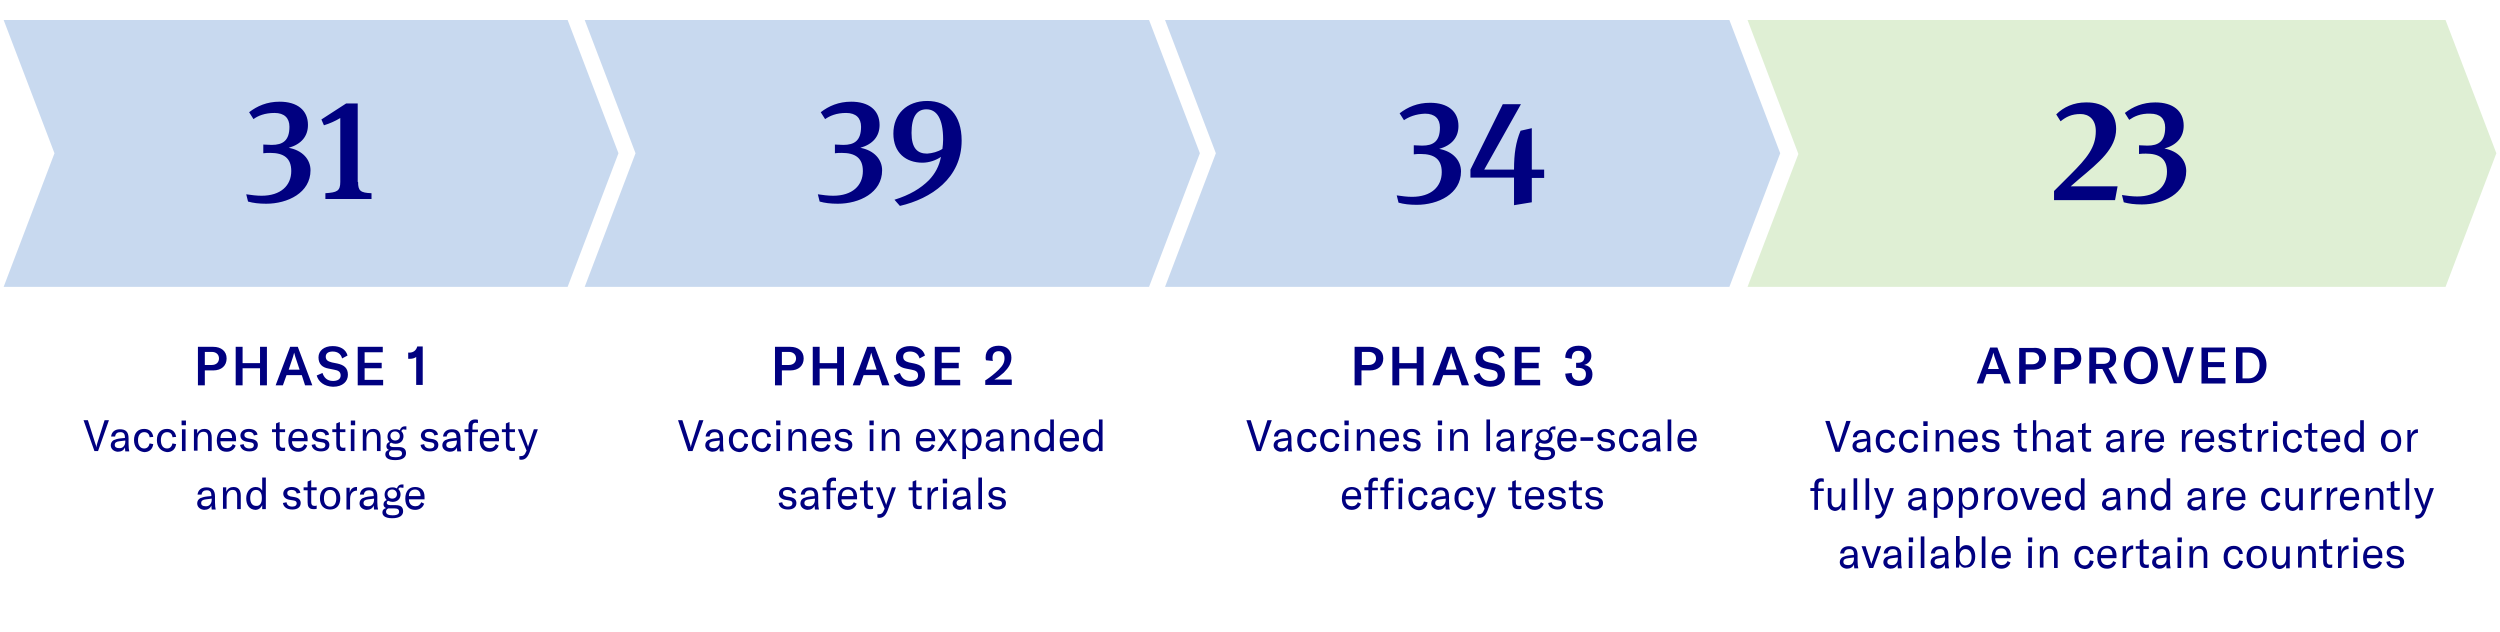 <svg xmlns="http://www.w3.org/2000/svg" viewBox="0 0 688.4 173.9"><style>.st0{fill:#c8d9ef}.st2{fill:navy}</style><g id="Content"><path class="st0" d="M156.3 79H1l14-36.8L1 5.5h155.3l14 36.7z"/><path class="st0" d="M316.4 79H161l14-36.8-14-36.7h155.4l14 36.7z"/><path class="st0" d="M476.2 79H320.8l14-36.8-14-36.7h155.4l14 36.7z"/><path fill="#dfefd4" d="M673.4 79H481.2l14-36.6-14-36.9h192.2l14 36.7z"/><path class="st2" d="m69.8 32.8-1.2-1.9c2.2-1.7 4.9-2.9 8.4-2.9 4.8 0 7.8 2.3 7.8 6.4 0 3.1-1.8 5.3-5.3 6.3 3.8.7 6 3.2 6 6.2 0 6.2-6.3 9.2-12.2 9.2-2 0-3.6-.2-5-.6l-.5-2c1.4.2 2.8.4 4.2.4 5.3 0 8.2-2.8 8.2-6.8 0-3.6-2.1-5-5.8-5-.6 0-1.2 0-1.9.1v-2.4c.8 0 1.4.1 2.3.1 3.1 0 4.9-1.2 4.9-5 0-2.4-1.4-3.8-4.1-3.8-2.7 0-4.6.8-5.8 1.7zM98.6 50.1c0 2.4.6 3 3.7 3.1v1.6H89.6v-1.6c3.2-.2 4.1-.6 4.1-3.1V32.5c-1.5.9-2.9 1.5-4.5 2l-.7-1.6 6.8-4.4h3.2v21.6zM582.7 35.5c0 5.4-4.7 9.2-10.2 13.8l-2.3 2h12.9l-.7 3.8h-16.8v-2.5l4.5-4.5c4.6-4.6 7-7.5 7-12 0-3.2-1.9-4.7-4.2-4.7-2.5 0-4 .8-5.5 2l-1.2-1.9c2-2 4.8-3.3 8.2-3.3 5.2-.1 8.3 2.8 8.3 7.3zM586.3 33l-1.2-1.9c2.2-1.7 4.9-2.9 8.4-2.9 4.8 0 7.8 2.3 7.8 6.4 0 3.1-1.8 5.3-5.3 6.3 3.8.7 6 3.2 6 6.2 0 6.2-6.3 9.2-12.2 9.2-2 0-3.6-.2-5-.6l-.5-2c1.4.2 2.8.4 4.2.4 5.3 0 8.2-2.8 8.2-6.8 0-3.6-2.1-5-5.8-5-.6 0-1.2 0-1.9.1V40c.8 0 1.4.1 2.3.1 3.1 0 4.9-1.2 4.9-5 0-2.4-1.4-3.8-4.1-3.8-2.7-.1-4.5.8-5.8 1.7zM227.2 32.8l-1.2-1.9c2.2-1.7 4.9-2.9 8.4-2.9 4.8 0 7.8 2.3 7.8 6.4 0 3.1-1.8 5.3-5.3 6.3 3.8.7 6 3.2 6 6.2 0 6.2-6.3 9.2-12.2 9.2-2 0-3.6-.2-5-.6l-.5-2c1.4.2 2.8.4 4.2.4 5.3 0 8.2-2.8 8.2-6.8 0-3.6-2.1-5-5.8-5-.6 0-1.2 0-1.9.1v-2.4c.8 0 1.4.1 2.3.1 3.1 0 4.9-1.2 4.9-5 0-2.4-1.4-3.8-4.1-3.8-2.7 0-4.5.8-5.8 1.7zM255.8 49.6c1.7-1.8 2.8-3.8 3.3-6.4-1.3.9-3.2 1.6-5.1 1.6-4.5 0-8-2.7-8-8 0-5.4 3.7-9 9.3-9 5.7 0 9.5 3.8 9.5 10.9 0 10.4-8.4 16-17 18l-1.5-1.7c4.2-1.3 7.2-3.1 9.5-5.4zm3.7-8.6c.1-.8.2-1.6.2-2.6 0-5.8-1.8-8.3-4.6-8.3-2.6 0-4.1 2-4.1 6.5 0 4.2 1.6 5.7 4.3 5.7 1.4-.1 3-.5 4.2-1.3zM386.6 33.1l-1.2-1.9c2.2-1.7 4.9-2.9 8.4-2.9 4.8 0 7.8 2.3 7.8 6.4 0 3.1-1.8 5.3-5.3 6.3 3.8.7 6 3.2 6 6.2 0 6.2-6.3 9.2-12.2 9.2-2 0-3.6-.2-5-.6l-.5-2c1.4.2 2.8.4 4.2.4 5.3 0 8.2-2.8 8.2-6.8 0-3.6-2.1-5-5.8-5-.6 0-1.2 0-1.9.1V40c.8 0 1.4.1 2.3.1 3.1 0 4.9-1.2 4.9-5 0-2.4-1.4-3.8-4.1-3.8-2.6.1-4.5.9-5.8 1.8zM416.9 48.9h-12v-2.2l8.9-18h5l-10.1 18h8.2c0-4.4.5-7.6 1.8-10.7l3.1-.7v11.4h3.4V49h-3.4v6.7l-4.9.8v-7.6zM23 115.7h1.2l2 6.3c.2.5.3.8.3 1.2.1-.3.1-.6.3-1.2l2-6.3H30l-3 8.5h-1l-3-8.5zM30.5 122.6c0-.6.3-1.1.8-1.4.5-.2 1-.4 2-.5l1.1-.1v-.1c0-1.1-.4-1.5-1.3-1.5-.8 0-1.3.4-1.4 1.2h-1.1c.1-1.2 1-2 2.4-2 1.6 0 2.4.7 2.4 2.5v1.6c0 .9.1 1.6.2 2h-1.1c0-.3-.1-.7-.1-1.1-.3.8-1 1.2-2 1.2-1.1-.1-1.9-.8-1.9-1.8zm4-1v-.3l-1.6.2c-.9.1-1.3.4-1.3 1s.4.9 1.2.9c1 .1 1.7-.7 1.7-1.8zM36.9 121.2c0-2 1.1-3.1 2.8-3.1 1.4 0 2.3.8 2.5 2.2l-1 .1c-.1-.9-.6-1.4-1.5-1.4-1 0-1.7.8-1.7 2.2 0 1.4.6 2.3 1.7 2.3.8 0 1.3-.5 1.5-1.4l1 .2c-.2 1.4-1.1 2.2-2.5 2.2-1.7-.2-2.8-1.4-2.8-3.3zM43.2 121.2c0-2 1.1-3.1 2.8-3.1 1.4 0 2.3.8 2.5 2.2l-1 .1c-.1-.9-.6-1.4-1.5-1.4-1 0-1.7.8-1.7 2.2 0 1.4.6 2.3 1.7 2.3.8 0 1.3-.5 1.5-1.4l1 .2c-.2 1.4-1.1 2.2-2.5 2.2-1.7-.2-2.8-1.4-2.8-3.3zM50 115.8h1.2v1.3H50v-1.3zm.1 2.4h1v6h-1v-6zM53.3 118.2h1v1.2c.4-.9 1.1-1.3 2-1.3 1.3 0 2 .8 2 2.4v3.7h-1v-3.7c0-1.1-.4-1.6-1.3-1.6-1 0-1.6.8-1.6 2.1v3.1h-1v-5.9zM65 121.5h-4.3c0 1.2.7 1.9 1.8 1.9.8 0 1.3-.4 1.6-1.1l.8.4c-.4 1.1-1.3 1.7-2.5 1.7-1.7 0-2.7-1.1-2.7-3.1s1-3.2 2.7-3.2c1.6 0 2.6.9 2.6 2.7v.7zm-1.1-1c0-1.1-.6-1.7-1.5-1.7-1.1 0-1.7.7-1.7 1.8h3.2v-.1zM66.1 122.5l1-.2c.1.8.7 1.2 1.6 1.2.8 0 1.2-.4 1.2-.9s-.3-.7-.9-.8l-1.2-.2c-1-.2-1.6-.8-1.6-1.7 0-1 .9-1.8 2.3-1.8 1.3 0 2.3.6 2.4 1.6l-1 .2c-.1-.6-.6-1-1.4-1-.8 0-1.2.3-1.2.9 0 .5.3.7.9.9l1.2.2c1.1.2 1.6.8 1.6 1.6 0 1.1-.8 1.8-2.3 1.8-1.4 0-2.4-.6-2.6-1.8zM74.9 118.2H76v-1.6l1-.4v2h1.5v.8H77v3.3c0 .7.3 1 .9 1 .3 0 .4 0 .6-.1v.9c-.3.1-.5.1-.9.1-1.3 0-1.6-.8-1.6-1.9V119h-1.1v-.8zM84.7 121.5h-4.3c0 1.2.7 1.9 1.8 1.9.8 0 1.3-.4 1.6-1.1l.8.4c-.4 1.1-1.3 1.7-2.5 1.7-1.7 0-2.7-1.1-2.7-3.1s1-3.2 2.7-3.2c1.6 0 2.6.9 2.6 2.7v.7zm-1-1c0-1.1-.6-1.7-1.5-1.7-1.1 0-1.7.7-1.7 1.8h3.2v-.1zM85.8 122.5l1-.2c.1.8.7 1.2 1.6 1.2.8 0 1.2-.4 1.2-.9s-.3-.7-.9-.8l-1.2-.2c-1-.2-1.6-.8-1.6-1.7 0-1 .9-1.8 2.3-1.8 1.3 0 2.3.6 2.4 1.6l-1 .2c-.1-.6-.6-1-1.4-1-.8 0-1.2.3-1.2.9 0 .5.3.7.9.9l1.2.2c1.1.2 1.6.8 1.6 1.6 0 1.1-.8 1.8-2.3 1.8-1.4 0-2.4-.6-2.6-1.8zM91.5 118.2h1.1v-1.6l1-.4v2h1.5v.8h-1.5v3.3c0 .7.3 1 .9 1 .3 0 .4 0 .6-.1v.9c-.3.1-.5.1-.9.1-1.3 0-1.6-.8-1.6-1.9V119h-1.1v-.8zM96.6 115.8h1.2v1.3h-1.2v-1.3zm0 2.4h1v6h-1v-6zM99.8 118.2h1v1.2c.4-.9 1.1-1.3 2-1.3 1.3 0 2 .8 2 2.4v3.7h-1v-3.7c0-1.1-.4-1.6-1.3-1.6-1 0-1.6.8-1.6 2.1v3.1h-1v-5.9zM110.5 118.7c.4.4.6.9.6 1.4 0 1.2-.8 2.1-2.2 2.1-.4 0-.8-.1-1.2-.3-.3.1-.4.3-.4.6s.3.6 1 .6h1.5c1.4 0 2 .6 2 1.7s-.9 1.9-3 1.9-2.7-.8-2.7-1.6c0-.6.3-1 1-1.2-.5-.2-.7-.6-.7-1 0-.6.3-1 .9-1.2-.4-.4-.6-.9-.6-1.5 0-1.2.8-2 2.2-2 .5 0 .8.1 1.2.3.2-.6.6-1.1 1.4-1.1h.4v.9h-.4c-.5-.2-.8 0-1 .4zm-2.3 5.3h-.5c-.4.2-.6.5-.6.9 0 .7.7 1 1.8 1 1.5 0 1.8-.5 1.8-1 0-.6-.4-.9-1.2-.9h-1.3zm1.9-3.9c0-.7-.5-1.3-1.3-1.3s-1.3.5-1.3 1.2.5 1.3 1.3 1.3 1.3-.5 1.3-1.2zM115.8 122.5l1-.2c.1.8.7 1.2 1.6 1.2.8 0 1.2-.4 1.2-.9s-.3-.7-.9-.8l-1.2-.2c-1-.2-1.6-.8-1.6-1.7 0-1 .9-1.8 2.3-1.8 1.3 0 2.3.6 2.4 1.6l-1 .2c-.1-.6-.6-1-1.4-1-.8 0-1.2.3-1.2.9 0 .5.3.7.9.9l1.2.2c1.1.2 1.6.8 1.6 1.6 0 1.1-.8 1.8-2.3 1.8-1.5 0-2.4-.6-2.6-1.8zM121.8 122.6c0-.6.3-1.1.8-1.4.5-.2 1-.4 2-.5l1.1-.1v-.1c0-1.1-.4-1.5-1.3-1.5-.8 0-1.3.4-1.4 1.2h-1c.1-1.2 1-2 2.4-2 1.6 0 2.4.7 2.4 2.5v1.6c0 .9.1 1.6.2 2h-1.1c0-.3-.1-.7-.1-1.1-.3.8-1 1.2-2 1.2-1.2-.1-2-.8-2-1.8zm4-1v-.3l-1.6.2c-.9.1-1.3.4-1.3 1s.4.9 1.2.9c1 .1 1.7-.7 1.7-1.8zM131.5 119H130v5.2h-1V119h-1.1v-.8h1.1v-.9c0-1.1.7-1.8 1.8-1.8.3 0 .5 0 .8.1v.9c-.2 0-.4-.1-.6-.1-.6 0-.9.3-.9 1.1v.8h1.5v.7zM137.4 121.5h-4.3c0 1.2.7 1.9 1.8 1.9.8 0 1.3-.4 1.6-1.1l.8.4c-.4 1.1-1.3 1.7-2.5 1.7-1.7 0-2.7-1.1-2.7-3.1s1-3.2 2.7-3.2c1.6 0 2.6.9 2.6 2.7v.7zm-1-1c0-1.1-.6-1.7-1.5-1.7-1.1 0-1.7.7-1.7 1.8h3.2v-.1zM138.2 118.2h1.1v-1.6l1-.4v2h1.5v.8h-1.5v3.3c0 .7.3 1 .9 1 .3 0 .4 0 .6-.1v.9c-.3.1-.5.1-.9.1-1.3 0-1.6-.8-1.6-1.9V119h-1.1v-.8zM143 126.5v-.9h.4c.7 0 1.1-.3 1.4-1.1l.2-.4-2.4-5.9h1.1l1.5 4.2c.1.3.2.5.2.7 0-.2.1-.4.2-.7l1.4-4.2h1.1l-2.3 6.4c-.6 1.5-1.3 2-2.3 2-.1 0-.3 0-.5-.1zM54.3 138.6c0-.6.3-1.1.8-1.4.5-.2 1-.4 2-.5l1.1-.1v-.1c0-1.1-.4-1.5-1.3-1.5-.8 0-1.3.4-1.4 1.2h-1.1c.1-1.2 1-2 2.4-2 1.6 0 2.4.7 2.4 2.5v1.6c0 .9.1 1.6.2 2h-1.1c0-.3-.1-.7-.1-1.1-.3.8-1 1.2-2 1.2-1.1-.1-1.9-.8-1.9-1.8zm4-1v-.3l-1.6.2c-.9.1-1.3.4-1.3 1s.4.9 1.2.9c1 .1 1.7-.7 1.7-1.8zM61.3 134.2h1v1.2c.4-.9 1.1-1.3 2-1.3 1.3 0 2 .8 2 2.4v3.7h-1v-3.7c0-1.1-.4-1.6-1.3-1.6-1 0-1.6.8-1.6 2.1v3.1h-1v-5.9zM67.8 137.2c0-1.8 1.1-3.1 2.6-3.1.8 0 1.4.3 1.8 1v-3.6h1v8.7h-1v-1.1c-.4.8-1 1.3-1.9 1.3-1.6-.1-2.5-1.3-2.5-3.2zm4.3.1v-.3c0-1.3-.6-2.1-1.6-2.1s-1.6.8-1.6 2.2c0 1.4.6 2.2 1.6 2.2 1 .1 1.6-.7 1.6-2zM77.9 138.5l1-.2c.1.8.7 1.2 1.6 1.2.8 0 1.2-.4 1.2-.9s-.3-.7-.9-.8l-1.2-.2c-1-.2-1.6-.8-1.6-1.7 0-1 .9-1.8 2.3-1.8 1.3 0 2.3.6 2.4 1.6l-1 .2c-.1-.6-.6-1-1.4-1-.8 0-1.2.3-1.2.9 0 .5.3.7.9.9l1.2.2c1.1.2 1.6.8 1.6 1.6 0 1.1-.8 1.8-2.3 1.8-1.4 0-2.4-.6-2.6-1.8zM83.6 134.2h1.1v-1.6l1-.4v2h1.5v.8h-1.5v3.3c0 .7.3 1 .9 1 .3 0 .4 0 .6-.1v.9c-.3.1-.5.1-.9.1-1.3 0-1.6-.8-1.6-1.9V135h-1.1v-.8zM88.1 137.2c0-2 1.1-3.1 2.8-3.1 1.7 0 2.8 1.2 2.8 3.1 0 2-1.1 3.1-2.8 3.1-1.7 0-2.8-1.1-2.8-3.1zm4.5 0c0-1.5-.6-2.3-1.7-2.3s-1.7.8-1.7 2.3c0 1.5.6 2.3 1.7 2.3s1.7-.8 1.7-2.3zM98.1 134.1h.2v1c-.6 0-1 .2-1.3.5-.6.6-.6 1.4-.6 2.1v2.6h-1v-6h.9v1.4c.2-1 .9-1.6 1.8-1.6zM99 138.6c0-.6.3-1.1.8-1.4.5-.2 1-.4 2-.5l1.1-.1v-.1c0-1.1-.4-1.5-1.3-1.5-.8 0-1.3.4-1.4 1.2h-1.1c.1-1.2 1-2 2.4-2 1.6 0 2.4.7 2.4 2.5v1.6c0 .9.1 1.6.2 2H103c0-.3-.1-.7-.1-1.1-.3.8-1 1.2-2 1.2-1.1-.1-1.9-.8-1.9-1.8zm4-1v-.3l-1.6.2c-.9.1-1.3.4-1.3 1s.4.9 1.2.9c1 .1 1.7-.7 1.7-1.8zM109.7 134.7c.4.4.6.9.6 1.4 0 1.2-.8 2.1-2.2 2.1-.4 0-.8-.1-1.2-.3-.3.1-.4.3-.4.6s.3.6 1 .6h1.5c1.4 0 2 .6 2 1.7s-.9 1.9-3 1.9-2.7-.8-2.7-1.6c0-.6.3-1 1-1.2-.5-.2-.7-.6-.7-1 0-.6.3-1 .9-1.2-.4-.4-.6-.9-.6-1.5 0-1.2.8-2 2.2-2 .5 0 .8.1 1.2.3.2-.6.6-1.1 1.4-1.1h.4v.9h-.4c-.6-.2-.9 0-1 .4zm-2.3 5.3h-.5c-.4.2-.6.5-.6.9 0 .7.7 1 1.8 1 1.5 0 1.8-.5 1.8-1 0-.6-.4-.9-1.2-.9h-1.3zm1.9-3.9c0-.7-.5-1.3-1.3-1.3s-1.3.5-1.3 1.2.5 1.3 1.3 1.3 1.3-.5 1.3-1.2zM116.9 137.5h-4.3c0 1.2.7 1.9 1.8 1.9.8 0 1.3-.4 1.6-1.1l.8.4c-.4 1.1-1.3 1.7-2.5 1.7-1.7 0-2.7-1.1-2.7-3.1s1-3.2 2.7-3.2c1.6 0 2.6.9 2.6 2.7v.7zm-1.1-1c0-1.1-.6-1.7-1.5-1.7-1.1 0-1.7.7-1.7 1.8h3.2v-.1z"/><g><path class="st2" d="M186.7 115.7h1.2l2 6.3c.2.5.3.8.3 1.2.1-.3.1-.6.3-1.2l2-6.3h1.2l-3 8.5h-1.2l-2.8-8.5zM194.2 122.6c0-.6.3-1.1.8-1.4.5-.2 1-.4 2-.5l1.1-.1v-.1c0-1.1-.4-1.5-1.3-1.5-.8 0-1.3.4-1.4 1.2h-1.1c.1-1.2 1-2 2.4-2 1.6 0 2.4.7 2.4 2.5v1.6c0 .9.1 1.6.2 2h-1.1c0-.3-.1-.7-.1-1.1-.3.8-1 1.2-2 1.2-1-.1-1.9-.8-1.9-1.8zm4-1v-.3l-1.6.2c-.9.1-1.3.4-1.3 1s.4.9 1.2.9c1 .1 1.7-.7 1.7-1.8zM200.7 121.2c0-2 1.1-3.1 2.8-3.1 1.4 0 2.3.8 2.5 2.2l-1 .1c-.1-.9-.6-1.4-1.5-1.4-1 0-1.7.8-1.7 2.2 0 1.4.6 2.3 1.7 2.3.8 0 1.3-.5 1.5-1.4l1 .2c-.2 1.4-1.1 2.2-2.5 2.2-1.8-.2-2.8-1.4-2.8-3.3zM207 121.2c0-2 1.1-3.1 2.8-3.1 1.4 0 2.3.8 2.5 2.2l-1 .1c-.1-.9-.6-1.4-1.5-1.4-1 0-1.7.8-1.7 2.2 0 1.4.6 2.3 1.7 2.3.8 0 1.3-.5 1.5-1.4l1 .2c-.2 1.4-1.1 2.2-2.5 2.2-1.8-.2-2.8-1.4-2.8-3.3zM213.7 115.8h1.2v1.3h-1.2v-1.3zm.1 2.4h1v6h-1v-6zM217 118.2h1v1.2c.4-.9 1.1-1.3 2-1.3 1.3 0 2 .8 2 2.4v3.7h-1v-3.7c0-1.1-.4-1.6-1.3-1.6-1 0-1.6.8-1.6 2.1v3.1h-1v-5.9zM228.7 121.5h-4.3c0 1.2.7 1.9 1.8 1.9.8 0 1.3-.4 1.6-1.1l.8.4c-.4 1.1-1.3 1.7-2.5 1.7-1.7 0-2.7-1.1-2.7-3.1s1-3.2 2.7-3.2c1.6 0 2.6.9 2.6 2.7v.7zm-1-1c0-1.1-.6-1.7-1.5-1.7-1.1 0-1.7.7-1.7 1.8h3.2v-.1zM229.8 122.5l1-.2c.1.8.7 1.2 1.6 1.2.8 0 1.2-.4 1.2-.9s-.3-.7-.9-.8l-1.2-.2c-1-.2-1.6-.8-1.6-1.7 0-1 .9-1.8 2.3-1.8 1.3 0 2.3.6 2.4 1.6l-1 .2c-.1-.6-.6-1-1.4-1-.8 0-1.2.3-1.2.9 0 .5.3.7.9.9l1.2.2c1.1.2 1.6.8 1.6 1.6 0 1.1-.8 1.8-2.3 1.8-1.4 0-2.4-.6-2.6-1.8zM239.4 115.8h1.2v1.3h-1.2v-1.3zm.1 2.4h1v6h-1v-6zM242.7 118.2h1v1.2c.4-.9 1.1-1.3 2-1.3 1.3 0 2 .8 2 2.4v3.7h-1v-3.7c0-1.1-.4-1.6-1.3-1.6-1 0-1.6.8-1.6 2.1v3.1h-1v-5.9zM257.5 121.5h-4.3c0 1.2.7 1.9 1.8 1.9.8 0 1.3-.4 1.6-1.1l.8.4c-.4 1.1-1.3 1.7-2.5 1.7-1.7 0-2.7-1.1-2.7-3.1s1-3.2 2.7-3.2c1.6 0 2.6.9 2.6 2.7v.7zm-1-1c0-1.1-.6-1.7-1.5-1.7-1.1 0-1.7.7-1.7 1.8h3.2v-.1zM260.3 121.1l-2-2.9h1.2l1.1 1.7c.2.3.3.5.3.6 0-.1.2-.3.3-.6l1-1.7h1.2l-2 3 2.1 3h-1.2l-1.2-1.8c-.2-.3-.3-.5-.3-.6 0 .1-.1.3-.3.6l-1.2 1.8h-1.2l2.2-3.1zM264.9 118.2h1v1.1c.4-.8 1.1-1.3 2-1.3 1.5 0 2.4 1.2 2.4 3.1 0 1.9-1 3.1-2.5 3.1-.9 0-1.6-.5-1.8-1.1v3.3h-1v-8.2zm4.3 3c0-1.4-.6-2.2-1.6-2.2s-1.7.8-1.7 2.1v.3c0 1.3.6 2.1 1.6 2.1 1.1-.1 1.7-.9 1.7-2.3zM271.4 122.6c0-.6.3-1.1.8-1.4.5-.2 1-.4 2-.5l1.1-.1v-.1c0-1.1-.4-1.5-1.3-1.5-.8 0-1.3.4-1.4 1.2h-1.1c.1-1.2 1-2 2.4-2 1.6 0 2.4.7 2.4 2.5v1.6c0 .9.1 1.6.2 2h-1.1c0-.3-.1-.7-.1-1.1-.3.8-1 1.2-2 1.2-1.1-.1-1.9-.8-1.9-1.8zm3.9-1v-.3l-1.6.2c-.9.1-1.3.4-1.3 1s.4.9 1.2.9c1.1.1 1.7-.7 1.7-1.8zM278.4 118.2h1v1.2c.4-.9 1.1-1.3 2-1.3 1.3 0 2 .8 2 2.4v3.7h-1v-3.7c0-1.1-.4-1.6-1.3-1.6-1 0-1.6.8-1.6 2.1v3.1h-1v-5.9zM284.8 121.2c0-1.8 1.1-3.1 2.6-3.1.8 0 1.4.3 1.8 1v-3.6h1v8.7h-1v-1.1c-.4.8-1 1.3-1.9 1.3-1.5-.1-2.5-1.3-2.5-3.2zm4.3.1v-.3c0-1.3-.6-2.1-1.6-2.1s-1.6.8-1.6 2.2c0 1.4.6 2.2 1.6 2.2 1 .1 1.6-.7 1.6-2zM297.1 121.5h-4.3c0 1.2.7 1.9 1.8 1.9.8 0 1.3-.4 1.6-1.1l.8.4c-.4 1.1-1.3 1.7-2.5 1.7-1.7 0-2.7-1.1-2.7-3.1s1-3.2 2.7-3.2c1.6 0 2.6.9 2.6 2.7v.7zm-1.1-1c0-1.1-.6-1.7-1.5-1.7-1.1 0-1.7.7-1.7 1.8h3.2v-.1zM298.2 121.2c0-1.8 1.1-3.1 2.6-3.1.8 0 1.4.3 1.8 1v-3.6h1v8.7h-1v-1.1c-.4.8-1 1.3-1.9 1.3-1.5-.1-2.5-1.3-2.5-3.2zm4.4.1v-.3c0-1.3-.6-2.1-1.6-2.1s-1.6.8-1.6 2.2c0 1.4.6 2.2 1.6 2.2.9.1 1.6-.7 1.6-2zM214.4 138.5l1-.2c.1.8.7 1.2 1.6 1.2.8 0 1.2-.4 1.2-.9s-.3-.7-.9-.8l-1.2-.2c-1-.2-1.6-.8-1.6-1.7 0-1 .9-1.8 2.3-1.8 1.3 0 2.3.6 2.4 1.6l-1 .2c-.1-.6-.6-1-1.4-1-.8 0-1.2.3-1.2.9 0 .5.3.7.9.9l1.2.2c1.1.2 1.6.8 1.6 1.6 0 1.1-.8 1.8-2.3 1.8-1.5 0-2.4-.6-2.6-1.8zM220.4 138.6c0-.6.3-1.1.8-1.4.5-.2 1-.4 2-.5l1.1-.1v-.1c0-1.1-.4-1.5-1.3-1.5-.8 0-1.3.4-1.4 1.2h-1.1c.1-1.2 1-2 2.4-2 1.6 0 2.4.7 2.4 2.5v1.6c0 .9.1 1.6.2 2h-1.1c0-.3-.1-.7-.1-1.1-.3.8-1 1.2-2 1.2-1.1-.1-1.9-.8-1.9-1.8zm4-1v-.3l-1.6.2c-.9.1-1.3.4-1.3 1s.4.9 1.2.9c1 .1 1.7-.7 1.7-1.8zM230.1 135h-1.5v5.2h-1V135h-1.1v-.8h1.1v-.9c0-1.1.7-1.8 1.8-1.8.3 0 .5 0 .8.1v.9c-.2 0-.4-.1-.6-.1-.6 0-.9.3-.9 1.1v.8h1.5v.7zM236 137.5h-4.3c0 1.2.7 1.9 1.8 1.9.8 0 1.3-.4 1.6-1.1l.8.4c-.4 1.1-1.3 1.7-2.5 1.7-1.7 0-2.7-1.1-2.7-3.1s1-3.2 2.7-3.2c1.6 0 2.6.9 2.6 2.7v.7zm-1-1c0-1.1-.6-1.7-1.5-1.7-1.1 0-1.7.7-1.7 1.8h3.2v-.1zM236.8 134.2h1.1v-1.6l1-.4v2h1.5v.8h-1.5v3.3c0 .7.3 1 .9 1 .3 0 .4 0 .6-.1v.9c-.3.1-.5.1-.9.1-1.3 0-1.6-.8-1.6-1.9V135h-1.1v-.8zM241.6 142.5v-.9h.4c.7 0 1.1-.3 1.4-1.1l.2-.4-2.4-5.9h1.1l1.5 4.2c.1.3.2.5.2.7 0-.2.1-.4.2-.7l1.4-4.2h1.1l-2.3 6.4c-.6 1.5-1.3 2-2.3 2-.1 0-.3 0-.5-.1zM250.2 134.2h1.1v-1.6l1-.4v2h1.5v.8h-1.5v3.3c0 .7.3 1 .9 1 .3 0 .4 0 .6-.1v.9c-.3.1-.5.1-.9.1-1.3 0-1.6-.8-1.6-1.9V135h-1.1v-.8zM258.1 134.1h.2v1c-.6 0-1 .2-1.3.5-.6.6-.6 1.4-.6 2.1v2.6h-1v-6h.9v1.4c.3-1 .9-1.6 1.8-1.6zM259.6 131.8h1.2v1.3h-1.2v-1.3zm.1 2.4h1v6h-1v-6zM262.3 138.6c0-.6.3-1.1.8-1.4.5-.2 1-.4 2-.5l1.1-.1v-.1c0-1.1-.4-1.5-1.3-1.5-.8 0-1.3.4-1.4 1.2h-1.1c.1-1.2 1-2 2.4-2 1.6 0 2.4.7 2.4 2.5v1.6c0 .9.1 1.6.2 2h-1.1c0-.3-.1-.7-.1-1.1-.3.8-1 1.2-2 1.2-1.1-.1-1.9-.8-1.9-1.8zm4-1v-.3l-1.6.2c-.9.1-1.3.4-1.3 1s.4.9 1.2.9c1 .1 1.7-.7 1.7-1.8zM270.4 140.2h-1v-8.7h1v8.7zM272.1 138.5l1-.2c.1.8.7 1.2 1.6 1.2.8 0 1.2-.4 1.2-.9s-.3-.7-.9-.8l-1.2-.2c-1-.2-1.6-.8-1.6-1.7 0-1 .9-1.8 2.3-1.8 1.3 0 2.3.6 2.4 1.6l-1 .2c-.1-.6-.6-1-1.4-1-.8 0-1.2.3-1.2.9 0 .5.3.7.9.9l1.2.2c1.1.2 1.6.8 1.6 1.6 0 1.1-.8 1.8-2.3 1.8-1.5 0-2.4-.6-2.6-1.8z"/></g><g><path class="st2" d="M343.2 115.7h1.2l2 6.3c.2.5.3.8.3 1.2.1-.3.1-.6.3-1.2l2-6.3h1.2l-3 8.5H346l-2.8-8.5zM350.7 122.6c0-.6.3-1.1.8-1.4.5-.2 1-.4 2-.5l1.1-.1v-.1c0-1.1-.4-1.5-1.3-1.5-.8 0-1.3.4-1.4 1.2h-1.1c.1-1.2 1-2 2.4-2 1.6 0 2.4.7 2.4 2.5v1.6c0 .9.1 1.6.2 2h-1.1c0-.3-.1-.7-.1-1.1-.3.8-1 1.2-2 1.2-1-.1-1.9-.8-1.9-1.8zm4-1v-.3l-1.6.2c-.9.1-1.3.4-1.3 1s.4.9 1.2.9c1 .1 1.7-.7 1.7-1.8zM357.2 121.2c0-2 1.1-3.1 2.8-3.1 1.4 0 2.3.8 2.5 2.2l-1 .1c-.1-.9-.6-1.4-1.5-1.4-1 0-1.7.8-1.7 2.2 0 1.4.6 2.3 1.7 2.3.8 0 1.3-.5 1.5-1.4l1 .2c-.2 1.4-1.1 2.2-2.5 2.2-1.8-.2-2.8-1.4-2.8-3.3zM363.5 121.2c0-2 1.1-3.1 2.8-3.1 1.4 0 2.3.8 2.5 2.2l-1 .1c-.1-.9-.6-1.4-1.5-1.4-1 0-1.7.8-1.7 2.2 0 1.4.6 2.3 1.7 2.3.8 0 1.3-.5 1.5-1.4l1 .2c-.2 1.4-1.1 2.2-2.5 2.2-1.8-.2-2.8-1.4-2.8-3.3zM370.2 115.8h1.2v1.3h-1.2v-1.3zm.1 2.4h1v6h-1v-6zM373.5 118.2h1v1.2c.4-.9 1.1-1.3 2-1.3 1.3 0 2 .8 2 2.4v3.7h-1v-3.7c0-1.1-.4-1.6-1.3-1.6-1 0-1.6.8-1.6 2.1v3.1h-1v-5.9zM385.2 121.5h-4.3c0 1.2.7 1.9 1.8 1.9.8 0 1.3-.4 1.6-1.1l.8.4c-.4 1.1-1.3 1.7-2.5 1.7-1.7 0-2.7-1.1-2.7-3.1s1-3.2 2.7-3.2c1.6 0 2.6.9 2.6 2.7v.7zm-1-1c0-1.1-.6-1.7-1.5-1.7-1.1 0-1.7.7-1.7 1.8h3.2v-.1zM386.3 122.5l1-.2c.1.8.7 1.2 1.6 1.2.8 0 1.2-.4 1.2-.9s-.3-.7-.9-.8l-1.2-.2c-1-.2-1.6-.8-1.6-1.7 0-1 .9-1.8 2.3-1.8 1.3 0 2.3.6 2.4 1.6l-1 .2c-.1-.6-.6-1-1.4-1-.8 0-1.2.3-1.2.9 0 .5.3.7.9.9l1.2.2c1.1.2 1.6.8 1.6 1.6 0 1.1-.8 1.8-2.3 1.8-1.4 0-2.4-.6-2.6-1.8zM395.9 115.8h1.2v1.3h-1.2v-1.3zm.1 2.4h1v6h-1v-6zM399.2 118.2h1v1.2c.4-.9 1.1-1.3 2-1.3 1.3 0 2 .8 2 2.4v3.7h-1v-3.7c0-1.1-.4-1.6-1.3-1.6-1 0-1.6.8-1.6 2.1v3.1h-1v-5.9zM410.3 124.2h-1v-8.7h1v8.7zM412 122.6c0-.6.3-1.1.8-1.4.5-.2 1-.4 2-.5l1.1-.1v-.1c0-1.1-.4-1.5-1.3-1.5-.8 0-1.3.4-1.4 1.2h-1.1c.1-1.2 1-2 2.4-2 1.6 0 2.4.7 2.4 2.5v1.6c0 .9.1 1.6.2 2H416c0-.3-.1-.7-.1-1.1-.3.8-1 1.2-2 1.2-1.1-.1-1.9-.8-1.9-1.8zm4-1v-.3l-1.6.2c-.9.1-1.3.4-1.3 1s.4.9 1.2.9c1 .1 1.7-.7 1.7-1.8zM421.8 118.1h.2v1c-.6 0-1 .2-1.3.5-.6.6-.6 1.4-.6 2.1v2.6h-1v-6h.9v1.4c.3-1 .9-1.6 1.8-1.6zM426.9 118.7c.4.4.6.9.6 1.4 0 1.2-.8 2.1-2.2 2.1-.4 0-.8-.1-1.2-.3-.3.1-.4.3-.4.6s.3.6 1 .6h1.5c1.4 0 2 .6 2 1.7s-.9 1.9-3 1.9-2.7-.8-2.7-1.6c0-.6.3-1 1-1.2-.5-.2-.7-.6-.7-1 0-.6.3-1 .9-1.2-.4-.4-.6-.9-.6-1.5 0-1.2.8-2 2.2-2 .5 0 .8.1 1.2.3.2-.6.6-1.1 1.4-1.1h.4v.9h-.4c-.5-.2-.8 0-1 .4zm-2.3 5.3h-.5c-.4.2-.6.5-.6.9 0 .7.7 1 1.8 1 1.5 0 1.8-.5 1.8-1 0-.6-.4-.9-1.2-.9h-1.3zm1.9-3.9c0-.7-.5-1.3-1.3-1.3s-1.3.5-1.3 1.2.5 1.3 1.3 1.3 1.3-.5 1.3-1.2zM434.1 121.5h-4.3c0 1.2.7 1.9 1.8 1.9.8 0 1.3-.4 1.6-1.1l.8.4c-.4 1.1-1.3 1.7-2.5 1.7-1.7 0-2.7-1.1-2.7-3.1s1-3.2 2.7-3.2c1.6 0 2.6.9 2.6 2.7v.7zm-1-1c0-1.1-.6-1.7-1.5-1.7-1.1 0-1.7.7-1.7 1.8h3.2v-.1zM438.7 120.4v1h-3.5v-1h3.5zM439.8 122.5l1-.2c.1.8.7 1.2 1.6 1.2.8 0 1.2-.4 1.2-.9s-.3-.7-.9-.8l-1.2-.2c-1-.2-1.6-.8-1.6-1.7 0-1 .9-1.8 2.3-1.8 1.3 0 2.3.6 2.4 1.6l-1 .2c-.1-.6-.6-1-1.4-1-.8 0-1.2.3-1.2.9 0 .5.3.7.9.9l1.2.2c1.1.2 1.6.8 1.6 1.6 0 1.1-.8 1.8-2.3 1.8-1.4 0-2.4-.6-2.6-1.8zM445.8 121.2c0-2 1.1-3.1 2.8-3.1 1.4 0 2.3.8 2.5 2.2l-1 .1c-.1-.9-.6-1.4-1.5-1.4-1 0-1.7.8-1.7 2.2 0 1.4.6 2.3 1.7 2.3.8 0 1.3-.5 1.5-1.4l1 .2c-.2 1.4-1.1 2.2-2.5 2.2-1.7-.2-2.8-1.4-2.8-3.3zM452.2 122.6c0-.6.3-1.1.8-1.4.5-.2 1-.4 2-.5l1.1-.1v-.1c0-1.1-.4-1.5-1.3-1.5-.8 0-1.3.4-1.4 1.2h-1.1c.1-1.2 1-2 2.4-2 1.6 0 2.4.7 2.4 2.5v1.6c0 .9.1 1.6.2 2h-1.1c0-.3-.1-.7-.1-1.1-.3.8-1 1.2-2 1.2-1.1-.1-1.9-.8-1.9-1.8zm3.9-1v-.3l-1.6.2c-.9.1-1.3.4-1.3 1s.4.9 1.2.9c1.1.1 1.7-.7 1.7-1.8zM460.2 124.2h-1v-8.7h1v8.7zM467.2 121.5h-4.3c0 1.2.7 1.9 1.8 1.9.8 0 1.3-.4 1.6-1.1l.8.4c-.4 1.1-1.3 1.7-2.5 1.7-1.7 0-2.7-1.1-2.7-3.1s1-3.2 2.7-3.2c1.6 0 2.6.9 2.6 2.7v.7zm-1-1c0-1.1-.6-1.7-1.5-1.7-1.1 0-1.7.7-1.7 1.8h3.2v-.1zM374.8 137.5h-4.3c0 1.2.7 1.9 1.8 1.9.8 0 1.3-.4 1.6-1.1l.8.4c-.4 1.1-1.3 1.7-2.5 1.7-1.7 0-2.7-1.1-2.7-3.1s1-3.2 2.7-3.2c1.6 0 2.6.9 2.6 2.7v.7zm-1-1c0-1.1-.6-1.7-1.5-1.7-1.1 0-1.7.7-1.7 1.8h3.2v-.1zM379.3 135h-1.5v5.2h-1V135h-1.1v-.8h1.1v-.9c0-1.1.7-1.8 1.8-1.8.3 0 .5 0 .8.1v.9c-.2 0-.4-.1-.6-.1-.6 0-.9.3-.9 1.1v.8h1.5v.7zM383.7 135h-1.5v5.2h-1V135h-1.1v-.8h1.1v-.9c0-1.1.7-1.8 1.8-1.8.3 0 .5 0 .8.1v.9c-.2 0-.4-.1-.6-.1-.6 0-.9.3-.9 1.1v.8h1.5v.7zm1.4-3.2h1.2v1.3h-1.2v-1.3zm0 2.4h1v6h-1v-6zM387.8 137.2c0-2 1.1-3.1 2.8-3.1 1.4 0 2.3.8 2.5 2.2l-1 .1c-.1-.9-.6-1.4-1.5-1.4-1 0-1.7.8-1.7 2.2 0 1.4.6 2.3 1.7 2.3.8 0 1.3-.5 1.5-1.4l1 .2c-.2 1.4-1.1 2.2-2.5 2.2-1.8-.2-2.8-1.4-2.8-3.3zM394.1 138.6c0-.6.3-1.1.8-1.4.5-.2 1-.4 2-.5l1.1-.1v-.1c0-1.1-.4-1.5-1.3-1.5-.8 0-1.3.4-1.4 1.2h-1.1c.1-1.2 1-2 2.4-2 1.6 0 2.4.7 2.4 2.5v1.6c0 .9.1 1.6.2 2h-1.1c0-.3-.1-.7-.1-1.1-.3.8-1 1.2-2 1.2-1.1-.1-1.9-.8-1.9-1.8zm4-1v-.3l-1.6.2c-.9.1-1.3.4-1.3 1s.4.9 1.2.9c1 .1 1.7-.7 1.7-1.8zM400.5 137.2c0-2 1.1-3.1 2.8-3.1 1.4 0 2.3.8 2.5 2.2l-1 .1c-.1-.9-.6-1.4-1.5-1.4-1 0-1.7.8-1.7 2.2 0 1.4.6 2.3 1.7 2.3.8 0 1.3-.5 1.5-1.4l1 .2c-.2 1.4-1.1 2.2-2.5 2.2-1.7-.2-2.8-1.4-2.8-3.3zM406.8 142.5v-.9h.4c.7 0 1.1-.3 1.4-1.1l.2-.4-2.4-5.9h1.1l1.5 4.2c.1.3.2.5.2.7 0-.2.1-.4.2-.7l1.4-4.2h1.1l-2.3 6.4c-.6 1.5-1.3 2-2.3 2-.2 0-.4 0-.5-.1zM415.3 134.2h1.1v-1.6l1-.4v2h1.5v.8h-1.5v3.3c0 .7.3 1 .9 1 .3 0 .4 0 .6-.1v.9c-.3.1-.5.1-.9.1-1.3 0-1.6-.8-1.6-1.9V135h-1.1v-.8zM425.2 137.5h-4.3c0 1.2.7 1.9 1.8 1.9.8 0 1.3-.4 1.6-1.1l.8.4c-.4 1.1-1.3 1.7-2.5 1.7-1.7 0-2.7-1.1-2.7-3.1s1-3.2 2.7-3.2c1.6 0 2.6.9 2.6 2.7v.7zm-1.1-1c0-1.1-.6-1.7-1.5-1.7-1.1 0-1.7.7-1.7 1.8h3.2v-.1zM426.3 138.5l1-.2c.1.8.7 1.2 1.6 1.2.8 0 1.2-.4 1.2-.9s-.3-.7-.9-.8l-1.2-.2c-1-.2-1.6-.8-1.6-1.7 0-1 .9-1.8 2.3-1.8 1.3 0 2.3.6 2.4 1.6l-1 .2c-.1-.6-.6-1-1.4-1-.8 0-1.2.3-1.2.9 0 .5.3.7.9.9l1.2.2c1.1.2 1.6.8 1.6 1.6 0 1.1-.8 1.8-2.3 1.8-1.4 0-2.4-.6-2.6-1.8zM432 134.2h1.1v-1.6l1-.4v2h1.5v.8h-1.5v3.3c0 .7.3 1 .9 1 .3 0 .4 0 .6-.1v.9c-.3.1-.5.1-.9.1-1.3 0-1.6-.8-1.6-1.9V135H432v-.8zM436.5 138.5l1-.2c.1.8.7 1.2 1.6 1.2.8 0 1.2-.4 1.2-.9s-.3-.7-.9-.8l-1.2-.2c-1-.2-1.6-.8-1.6-1.7 0-1 .9-1.8 2.3-1.8 1.3 0 2.3.6 2.4 1.6l-1 .2c-.1-.6-.6-1-1.4-1-.8 0-1.2.3-1.2.9 0 .5.3.7.9.9l1.2.2c1.1.2 1.6.8 1.6 1.6 0 1.1-.8 1.8-2.3 1.8-1.4 0-2.4-.6-2.6-1.8z"/></g><g><path class="st2" d="M502.6 115.9h1.2l2 6.3c.2.5.3.8.3 1.2.1-.3.1-.6.3-1.2l2-6.3h1.2l-3 8.5h-1.2l-2.8-8.5zM510.1 122.8c0-.6.3-1.1.8-1.4.5-.2 1-.4 2-.5l1.1-.1v-.1c0-1.1-.4-1.5-1.3-1.5-.8 0-1.3.4-1.4 1.2h-1.1c.1-1.2 1-2 2.4-2 1.6 0 2.4.7 2.4 2.5v1.6c0 .9.1 1.6.2 2h-1.1c0-.3-.1-.7-.1-1.1-.3.8-1 1.2-2 1.2-1.1-.1-1.9-.8-1.9-1.8zm4-1v-.3l-1.6.2c-.9.1-1.3.4-1.3 1s.4.9 1.2.9c1 .1 1.7-.7 1.7-1.8zM516.5 121.4c0-2 1.1-3.1 2.8-3.1 1.4 0 2.3.8 2.5 2.2l-1 .1c-.1-.9-.6-1.4-1.5-1.4-1 0-1.7.8-1.7 2.2 0 1.4.6 2.3 1.7 2.3.8 0 1.3-.5 1.5-1.4l1 .2c-.2 1.4-1.1 2.2-2.5 2.2-1.7-.2-2.8-1.4-2.8-3.3zM522.9 121.4c0-2 1.1-3.1 2.8-3.1 1.4 0 2.3.8 2.5 2.2l-1 .1c-.1-.9-.6-1.4-1.5-1.4-1 0-1.7.8-1.7 2.2 0 1.4.6 2.3 1.7 2.3.8 0 1.3-.5 1.5-1.4l1 .2c-.2 1.4-1.1 2.2-2.5 2.2-1.8-.2-2.8-1.4-2.8-3.3zM529.6 116h1.2v1.3h-1.2V116zm.1 2.4h1v6h-1v-6zM532.9 118.4h1v1.2c.4-.9 1.1-1.3 2-1.3 1.3 0 2 .8 2 2.4v3.7h-1v-3.7c0-1.1-.4-1.6-1.3-1.6-1 0-1.6.8-1.6 2.1v3.1h-1v-5.9zM544.6 121.7h-4.3c0 1.2.7 1.9 1.8 1.9.8 0 1.3-.4 1.6-1.1l.8.4c-.4 1.1-1.3 1.7-2.5 1.7-1.7 0-2.7-1.1-2.7-3.1s1-3.2 2.7-3.2c1.6 0 2.6.9 2.6 2.7v.7zm-1.1-1c0-1.1-.6-1.7-1.5-1.7-1.1 0-1.7.7-1.7 1.8h3.2v-.1zM545.7 122.7l1-.2c.1.8.7 1.2 1.6 1.2.8 0 1.2-.4 1.2-.9s-.3-.7-.9-.8l-1.2-.2c-1-.2-1.6-.8-1.6-1.7 0-1 .9-1.8 2.3-1.8 1.3 0 2.3.6 2.4 1.6l-1 .2c-.1-.6-.6-1-1.4-1-.8 0-1.2.3-1.2.9 0 .5.3.7.9.9l1.2.2c1.1.2 1.6.8 1.6 1.6 0 1.1-.8 1.8-2.3 1.8-1.4 0-2.4-.6-2.6-1.8zM554.5 118.4h1.1v-1.6l1-.4v2h1.5v.8h-1.5v3.3c0 .7.3 1 .9 1 .3 0 .4 0 .6-.1v.9c-.3.1-.5.1-.9.1-1.3 0-1.6-.8-1.6-1.9v-3.4h-1.1v-.7zM559.7 115.7h1v3.8c.4-.8 1-1.3 2-1.3 1.3 0 2 .8 2 2.4v3.7h-1v-3.7c0-1.1-.4-1.6-1.3-1.6-1 0-1.6.8-1.6 2.1v3.1h-1v-8.5zM566.1 122.8c0-.6.3-1.1.8-1.4.5-.2 1-.4 2-.5l1.1-.1v-.1c0-1.1-.4-1.5-1.3-1.5-.8 0-1.3.4-1.4 1.2h-1.1c.1-1.2 1-2 2.4-2 1.6 0 2.4.7 2.4 2.5v1.6c0 .9.1 1.6.2 2h-1.1c0-.3-.1-.7-.1-1.1-.3.8-1 1.2-2 1.2-1.1-.1-1.9-.8-1.9-1.8zm4-1v-.3l-1.6.2c-.9.1-1.3.4-1.3 1s.4.9 1.2.9c1 .1 1.7-.7 1.7-1.8zM572.2 118.4h1.1v-1.6l1-.4v2h1.5v.8h-1.5v3.3c0 .7.3 1 .9 1 .3 0 .4 0 .6-.1v.9c-.3.1-.5.1-.9.1-1.3 0-1.6-.8-1.6-1.9v-3.4h-1.1v-.7zM579.9 122.8c0-.6.3-1.1.8-1.4.5-.2 1-.4 2-.5l1.1-.1v-.1c0-1.1-.4-1.5-1.3-1.5-.8 0-1.3.4-1.4 1.2H580c.1-1.2 1-2 2.4-2 1.6 0 2.4.7 2.4 2.5v1.6c0 .9.1 1.6.2 2h-1.1c0-.3-.1-.7-.1-1.1-.3.8-1 1.2-2 1.2-1.1-.1-1.9-.8-1.9-1.8zm4-1v-.3l-1.6.2c-.9.1-1.3.4-1.3 1s.4.9 1.2.9c1 .1 1.7-.7 1.7-1.8zM589.7 118.2h.2v1c-.6 0-1 .2-1.3.5-.6.6-.6 1.4-.6 2.1v2.6h-1v-6h.9v1.4c.3-.9.9-1.6 1.8-1.6zM595.9 121.7h-4.3c0 1.2.7 1.9 1.8 1.9.8 0 1.3-.4 1.6-1.1l.8.4c-.4 1.1-1.3 1.7-2.5 1.7-1.7 0-2.7-1.1-2.7-3.1s1-3.2 2.7-3.2c1.6 0 2.6.9 2.6 2.7v.7zm-1-1c0-1.1-.6-1.7-1.5-1.7-1.1 0-1.7.7-1.7 1.8h3.2v-.1zM603.5 118.2h.2v1c-.6 0-1 .2-1.3.5-.6.6-.6 1.4-.6 2.1v2.6h-1v-6h.9v1.4c.3-.9.9-1.6 1.8-1.6zM609.7 121.7h-4.3c0 1.2.7 1.9 1.8 1.9.8 0 1.3-.4 1.6-1.1l.8.4c-.4 1.1-1.3 1.7-2.5 1.7-1.7 0-2.7-1.1-2.7-3.1s1-3.2 2.7-3.2c1.6 0 2.6.9 2.6 2.7v.7zm-1-1c0-1.1-.6-1.7-1.5-1.7-1.1 0-1.7.7-1.7 1.8h3.2v-.1zM610.8 122.7l1-.2c.1.8.7 1.2 1.6 1.2.8 0 1.2-.4 1.2-.9s-.3-.7-.9-.8l-1.2-.2c-1-.2-1.6-.8-1.6-1.7 0-1 .9-1.8 2.3-1.8 1.3 0 2.3.6 2.4 1.6l-1 .2c-.1-.6-.6-1-1.4-1-.8 0-1.2.3-1.2.9 0 .5.3.7.9.9l1.2.2c1.1.2 1.6.8 1.6 1.6 0 1.1-.8 1.8-2.3 1.8-1.4 0-2.3-.6-2.6-1.8zM616.5 118.4h1.1v-1.6l1-.4v2h1.5v.8h-1.5v3.3c0 .7.3 1 .9 1 .3 0 .4 0 .6-.1v.9c-.3.1-.5.1-.9.1-1.3 0-1.6-.8-1.6-1.9v-3.4h-1.1v-.7zM624.4 118.2h.2v1c-.6 0-1 .2-1.3.5-.6.6-.6 1.4-.6 2.1v2.6h-1v-6h.9v1.4c.3-.9.9-1.6 1.8-1.6zM625.9 116h1.2v1.3h-1.2V116zm.1 2.4h1v6h-1v-6zM628.6 121.4c0-2 1.1-3.1 2.8-3.1 1.4 0 2.3.8 2.5 2.2l-1 .1c-.1-.9-.6-1.4-1.5-1.4-1 0-1.7.8-1.7 2.2 0 1.4.6 2.3 1.7 2.3.8 0 1.3-.5 1.5-1.4l1 .2c-.2 1.4-1.1 2.2-2.5 2.2-1.7-.2-2.8-1.4-2.8-3.3zM634.5 118.4h1.1v-1.6l1-.4v2h1.5v.8h-1.5v3.3c0 .7.3 1 .9 1 .3 0 .4 0 .6-.1v.9c-.3.1-.5.1-.9.1-1.3 0-1.6-.8-1.6-1.9v-3.4h-1.1v-.7zM644.4 121.7h-4.3c0 1.2.7 1.9 1.8 1.9.8 0 1.3-.4 1.6-1.1l.8.4c-.4 1.1-1.3 1.7-2.5 1.7-1.7 0-2.7-1.1-2.7-3.1s1-3.2 2.7-3.2c1.6 0 2.6.9 2.6 2.7v.7zm-1.1-1c0-1.1-.6-1.7-1.5-1.7-1.1 0-1.7.7-1.7 1.8h3.2v-.1zM645.5 121.4c0-1.8 1.1-3.1 2.6-3.1.8 0 1.4.3 1.8 1v-3.6h1v8.7h-1v-1.1c-.4.8-1 1.3-1.9 1.3-1.5-.1-2.5-1.3-2.5-3.2zm4.3.1v-.3c0-1.3-.6-2.1-1.6-2.1s-1.6.8-1.6 2.2c0 1.4.6 2.2 1.6 2.2 1 .1 1.6-.7 1.6-2zM655.6 121.4c0-2 1.1-3.1 2.8-3.1 1.7 0 2.8 1.2 2.8 3.1 0 2-1.1 3.1-2.8 3.1-1.7 0-2.8-1.2-2.8-3.1zm4.6 0c0-1.5-.6-2.3-1.7-2.3s-1.7.8-1.7 2.3c0 1.5.6 2.3 1.7 2.3 1-.1 1.7-.8 1.7-2.3zM665.6 118.2h.2v1c-.6 0-1 .2-1.3.5-.6.6-.6 1.4-.6 2.1v2.6h-1v-6h.9v1.4c.3-.9.9-1.6 1.8-1.6zM502.1 135.2h-1.5v5.2h-1v-5.2h-1.1v-.8h1.1v-.9c0-1.1.7-1.8 1.8-1.8.3 0 .5 0 .8.1v.9c-.2 0-.4-.1-.6-.1-.6 0-.9.3-.9 1.1v.8h1.5v.7zM503.3 138.2v-3.8h1v3.7c0 1 .4 1.6 1.2 1.6 1 0 1.6-.8 1.6-2v-3.2h1v6h-1v-1.1c-.3.7-1 1.3-1.9 1.3-1.4-.2-1.9-1.1-1.9-2.5zM511.4 140.4h-1v-8.7h1v8.7zM514.7 140.4h-1v-8.7h1v8.7zM516.4 142.7v-.9h.4c.7 0 1.1-.3 1.4-1.1l.2-.4-2.4-5.9h1.1l1.5 4.2c.1.3.2.5.2.7 0-.2.1-.4.2-.7l1.4-4.2h1.1l-2.3 6.4c-.6 1.5-1.3 2-2.3 2-.1 0-.3 0-.5-.1zM525.4 138.8c0-.6.3-1.1.8-1.4.5-.2 1-.4 2-.5l1.1-.1v-.1c0-1.1-.4-1.5-1.3-1.5-.8 0-1.3.4-1.4 1.2h-1.1c.1-1.2 1-2 2.4-2 1.6 0 2.4.7 2.4 2.5v1.6c0 .9.1 1.6.2 2h-1.1c0-.3-.1-.7-.1-1.1-.3.8-1 1.2-2 1.2-1.1-.1-1.9-.8-1.9-1.8zm3.9-1v-.3l-1.6.2c-.9.1-1.3.4-1.3 1s.4.9 1.2.9c1.1.1 1.7-.7 1.7-1.8zM532.4 134.4h1v1.1c.4-.8 1.1-1.3 2-1.3 1.5 0 2.4 1.2 2.4 3.1 0 1.9-1 3.1-2.5 3.1-.9 0-1.6-.5-1.8-1.1v3.3h-1v-8.2zm4.2 3c0-1.4-.6-2.2-1.6-2.2s-1.7.8-1.7 2.1v.3c0 1.3.6 2.1 1.6 2.1 1.1-.1 1.7-.9 1.7-2.3zM539.3 134.4h1v1.1c.4-.8 1.1-1.3 2-1.3 1.5 0 2.4 1.2 2.4 3.1 0 1.9-1 3.1-2.5 3.1-.9 0-1.6-.5-1.8-1.1v3.3h-1v-8.2zm4.3 3c0-1.4-.6-2.2-1.6-2.2s-1.7.8-1.7 2.1v.3c0 1.3.6 2.1 1.6 2.1 1.1-.1 1.7-.9 1.7-2.3zM549.1 134.2h.2v1c-.6 0-1 .2-1.3.5-.6.6-.6 1.4-.6 2.1v2.6h-1v-6h.9v1.4c.2-.9.8-1.6 1.8-1.6zM550 137.4c0-2 1.1-3.1 2.8-3.1s2.8 1.2 2.8 3.1c0 2-1.1 3.1-2.8 3.1s-2.8-1.2-2.8-3.1zm4.5 0c0-1.5-.6-2.3-1.7-2.3s-1.7.8-1.7 2.3c0 1.5.6 2.3 1.7 2.3s1.7-.8 1.7-2.3zM556.2 134.4h1.1l1.3 4 .3.9c.1-.3.1-.6.3-.9l1.3-4h1.1l-2.2 6h-1.1l-2.1-6zM567.5 137.7h-4.3c0 1.2.7 1.9 1.8 1.9.8 0 1.3-.4 1.6-1.1l.8.4c-.4 1.1-1.3 1.7-2.5 1.7-1.7 0-2.7-1.1-2.7-3.1s1-3.2 2.7-3.2c1.6 0 2.6.9 2.6 2.7v.7zm-1-1c0-1.1-.6-1.7-1.5-1.7-1.1 0-1.7.7-1.7 1.8h3.2v-.1zM568.6 137.4c0-1.8 1.1-3.1 2.6-3.1.8 0 1.4.3 1.8 1v-3.6h1v8.7h-1v-1.1c-.4.8-1 1.3-1.9 1.3-1.5-.1-2.5-1.3-2.5-3.2zm4.4.1v-.3c0-1.3-.6-2.1-1.6-2.1s-1.6.8-1.6 2.2c0 1.4.6 2.2 1.6 2.2 1 .1 1.6-.7 1.6-2zM578.8 138.8c0-.6.3-1.1.8-1.4.5-.2 1-.4 2-.5l1.1-.1v-.1c0-1.1-.4-1.5-1.3-1.5-.8 0-1.3.4-1.4 1.2h-1c.1-1.2 1-2 2.4-2 1.6 0 2.4.7 2.4 2.5v1.6c0 .9.1 1.6.2 2h-1.1c0-.3-.1-.7-.1-1.1-.3.8-1 1.2-2 1.2-1.2-.1-2-.8-2-1.8zm4-1v-.3l-1.6.2c-.9.1-1.3.4-1.3 1s.4.9 1.2.9c1 .1 1.7-.7 1.7-1.8zM585.8 134.4h1v1.2c.4-.9 1.1-1.3 2-1.3 1.3 0 2 .8 2 2.4v3.7h-1v-3.7c0-1.1-.4-1.6-1.3-1.6-1 0-1.6.8-1.6 2.1v3.1h-1v-5.9zM592.2 137.4c0-1.8 1.1-3.1 2.6-3.1.8 0 1.4.3 1.8 1v-3.6h1v8.7h-1v-1.1c-.4.8-1 1.3-1.9 1.3-1.5-.1-2.5-1.3-2.5-3.2zm4.3.1v-.3c0-1.3-.6-2.1-1.6-2.1s-1.6.8-1.6 2.2c0 1.4.6 2.2 1.6 2.2 1 .1 1.6-.7 1.6-2zM602.3 138.8c0-.6.3-1.1.8-1.4.5-.2 1-.4 2-.5l1.1-.1v-.1c0-1.1-.4-1.5-1.3-1.5-.8 0-1.3.4-1.4 1.2h-1.1c.1-1.2 1-2 2.4-2 1.6 0 2.4.7 2.4 2.5v1.6c0 .9.1 1.6.2 2h-1.1c0-.3-.1-.7-.1-1.1-.3.8-1 1.2-2 1.2-1.1-.1-1.9-.8-1.9-1.8zm4-1v-.3l-1.6.2c-.9.1-1.3.4-1.3 1s.4.9 1.2.9c1 .1 1.7-.7 1.7-1.8zM612.1 134.2h.2v1c-.6 0-1 .2-1.3.5-.6.6-.6 1.4-.6 2.1v2.6h-1v-6h.9v1.4c.3-.9.9-1.6 1.8-1.6zM618.3 137.7H614c0 1.2.7 1.9 1.8 1.9.8 0 1.3-.4 1.6-1.1l.8.4c-.4 1.1-1.3 1.7-2.5 1.7-1.7 0-2.7-1.1-2.7-3.1s1-3.2 2.7-3.2c1.6 0 2.6.9 2.6 2.7v.7zm-1-1c0-1.1-.6-1.7-1.5-1.7-1.1 0-1.7.7-1.7 1.8h3.2v-.1zM622.6 137.4c0-2 1.1-3.1 2.8-3.1 1.4 0 2.3.8 2.5 2.2l-1 .1c-.1-.9-.6-1.4-1.5-1.4-1 0-1.7.8-1.7 2.2 0 1.4.6 2.3 1.7 2.3.8 0 1.3-.5 1.5-1.4l1 .2c-.2 1.4-1.1 2.2-2.5 2.2-1.7-.2-2.8-1.4-2.8-3.3zM629.3 138.2v-3.8h1v3.7c0 1 .4 1.6 1.2 1.6 1 0 1.6-.8 1.6-2v-3.2h1v6h-1v-1.1c-.3.7-1 1.3-1.9 1.3-1.4-.2-1.9-1.1-1.9-2.5zM639.1 134.2h.2v1c-.6 0-1 .2-1.3.5-.6.6-.6 1.4-.6 2.1v2.6h-1v-6h.9v1.4c.2-.9.9-1.6 1.8-1.6zM643.4 134.2h.2v1c-.6 0-1 .2-1.3.5-.6.6-.6 1.4-.6 2.1v2.6h-1v-6h.9v1.4c.2-.9.9-1.6 1.8-1.6zM649.6 137.7h-4.3c0 1.2.7 1.9 1.8 1.9.8 0 1.3-.4 1.6-1.1l.8.4c-.4 1.1-1.3 1.7-2.5 1.7-1.7 0-2.7-1.1-2.7-3.1s1-3.2 2.7-3.2c1.6 0 2.6.9 2.6 2.7v.7zm-1-1c0-1.1-.6-1.7-1.5-1.7-1.1 0-1.7.7-1.7 1.8h3.2v-.1zM651.3 134.4h1v1.2c.4-.9 1.1-1.3 2-1.3 1.3 0 2 .8 2 2.4v3.7h-1v-3.7c0-1.1-.4-1.6-1.3-1.6-1 0-1.6.8-1.6 2.1v3.1h-1v-5.9zM657.2 134.4h1.1v-1.6l1-.4v2h1.5v.8h-1.5v3.3c0 .7.3 1 .9 1 .3 0 .4 0 .6-.1v.9c-.3.1-.5.1-.9.1-1.3 0-1.6-.8-1.6-1.9v-3.4h-1.1v-.7zM663.4 140.4h-1v-8.7h1v8.7zM665.1 142.7v-.9h.4c.7 0 1.1-.3 1.4-1.1l.2-.4-2.4-5.9h1.1l1.5 4.2c.1.3.2.5.2.7 0-.2.1-.4.2-.7l1.4-4.2h1.1l-2.3 6.4c-.6 1.5-1.3 2-2.3 2-.1 0-.3 0-.5-.1zM506.6 154.8c0-.6.3-1.1.8-1.4.5-.2 1-.4 2-.5l1.1-.1v-.1c0-1.1-.4-1.5-1.3-1.5-.8 0-1.3.4-1.4 1.2h-1.1c.1-1.2 1-2 2.4-2 1.6 0 2.4.7 2.4 2.5v1.6c0 .9.1 1.6.2 2h-1.1c0-.3-.1-.7-.1-1.1-.3.8-1 1.2-2 1.2-1.1-.1-1.9-.8-1.9-1.8zm3.9-1v-.3l-1.6.2c-.9.1-1.3.4-1.3 1s.4.9 1.2.9c1.1.1 1.7-.7 1.7-1.8zM512.6 150.4h1.1l1.3 4 .3.9c.1-.3.1-.6.3-.9l1.3-4h1.1l-2.2 6h-1.1l-2.1-6zM518.6 154.8c0-.6.3-1.1.8-1.4.5-.2 1-.4 2-.5l1.1-.1v-.1c0-1.1-.4-1.5-1.3-1.5-.8 0-1.3.4-1.4 1.2h-1.1c.1-1.2 1-2 2.4-2 1.6 0 2.4.7 2.4 2.5v1.6c0 .9.1 1.6.2 2h-1.1c0-.3-.1-.7-.1-1.1-.3.8-1 1.2-2 1.2-1.1-.1-1.9-.8-1.9-1.8zm4-1v-.3l-1.6.2c-.9.1-1.3.4-1.3 1s.4.9 1.2.9c1 .1 1.7-.7 1.7-1.8zM525.6 148h1.2v1.3h-1.2V148zm0 2.4h1v6h-1v-6zM529.9 156.4h-1v-8.7h1v8.7zM531.6 154.8c0-.6.3-1.1.8-1.4.5-.2 1-.4 2-.5l1.1-.1v-.1c0-1.1-.4-1.5-1.3-1.5-.8 0-1.3.4-1.4 1.2h-1.1c.1-1.2 1-2 2.4-2 1.6 0 2.4.7 2.4 2.5v1.6c0 .9.1 1.6.2 2h-1.1c0-.3-.1-.7-.1-1.1-.3.8-1 1.2-2 1.2-1.1-.1-1.9-.8-1.9-1.8zm4-1v-.3l-1.6.2c-.9.1-1.3.4-1.3 1s.4.9 1.2.9c1 .1 1.7-.7 1.7-1.8zM539.6 155.3l-.2 1h-.8v-8.7h1v3.7c.3-.7 1-1.2 1.9-1.2 1.5 0 2.4 1.3 2.4 3.1 0 1.9-1 3.1-2.5 3.1-.8.2-1.5-.3-1.8-1zm3.3-1.9c0-1.3-.6-2.2-1.7-2.2-1 0-1.6.8-1.6 2.1v.3c0 1.2.6 2.1 1.6 2.1 1.1-.1 1.7-1 1.7-2.3zM546.7 156.4h-1v-8.7h1v8.7zM553.7 153.7h-4.3c0 1.2.7 1.9 1.8 1.9.8 0 1.3-.4 1.6-1.1l.8.4c-.4 1.1-1.3 1.7-2.5 1.7-1.7 0-2.7-1.1-2.7-3.1s1-3.2 2.7-3.2c1.6 0 2.6.9 2.6 2.7v.7zm-1.1-1c0-1.1-.6-1.7-1.5-1.7-1.1 0-1.7.7-1.7 1.8h3.2v-.1zM558.4 148h1.2v1.3h-1.2V148zm.1 2.4h1v6h-1v-6zM561.6 150.4h1v1.2c.4-.9 1.1-1.3 2-1.3 1.3 0 2 .8 2 2.4v3.7h-1v-3.7c0-1.1-.4-1.6-1.3-1.6-1 0-1.6.8-1.6 2.1v3.1h-1v-5.9zM571.2 153.4c0-2 1.1-3.1 2.8-3.1 1.4 0 2.3.8 2.5 2.2l-1 .1c-.1-.9-.6-1.4-1.5-1.4-1 0-1.7.8-1.7 2.2 0 1.4.6 2.3 1.7 2.3.8 0 1.3-.5 1.5-1.4l1 .2c-.2 1.4-1.1 2.2-2.5 2.2-1.8-.2-2.8-1.4-2.8-3.3zM582.8 153.7h-4.3c0 1.2.7 1.9 1.8 1.9.8 0 1.3-.4 1.6-1.1l.8.4c-.4 1.1-1.3 1.7-2.5 1.7-1.7 0-2.7-1.1-2.7-3.1s1-3.2 2.7-3.2c1.6 0 2.6.9 2.6 2.7v.7zm-1.1-1c0-1.1-.6-1.7-1.5-1.7-1.1 0-1.7.7-1.7 1.8h3.2v-.1zM587.2 150.2h.2v1c-.6 0-1 .2-1.3.5-.6.6-.6 1.4-.6 2.1v2.6h-1v-6h.9v1.4c.3-.9.9-1.6 1.8-1.6zM588.1 150.4h1.1v-1.6l1-.4v2h1.5v.8h-1.5v3.3c0 .7.3 1 .9 1 .3 0 .4 0 .6-.1v.9c-.3.1-.5.1-.9.1-1.3 0-1.6-.8-1.6-1.9v-3.4h-1.1v-.7zM592.6 154.8c0-.6.3-1.1.8-1.4.5-.2 1-.4 2-.5l1.1-.1v-.1c0-1.1-.4-1.5-1.3-1.5-.8 0-1.3.4-1.4 1.2h-1.1c.1-1.2 1-2 2.4-2 1.6 0 2.4.7 2.4 2.5v1.6c0 .9.1 1.6.2 2h-1.1c0-.3-.1-.7-.1-1.1-.3.8-1 1.2-2 1.2-1.1-.1-1.9-.8-1.9-1.8zm4-1v-.3l-1.6.2c-.9.1-1.3.4-1.3 1s.4.9 1.2.9c1 .1 1.7-.7 1.7-1.8zM599.6 148h1.2v1.3h-1.2V148zm0 2.4h1v6h-1v-6zM602.8 150.4h1v1.2c.4-.9 1.1-1.3 2-1.3 1.3 0 2 .8 2 2.4v3.7h-1v-3.7c0-1.1-.4-1.6-1.3-1.6-1 0-1.6.8-1.6 2.1v3.1h-1v-5.9zM612.3 153.4c0-2 1.1-3.1 2.8-3.1 1.4 0 2.3.8 2.5 2.2l-1 .1c-.1-.9-.6-1.4-1.5-1.4-1 0-1.7.8-1.7 2.2 0 1.4.6 2.3 1.7 2.3.8 0 1.3-.5 1.5-1.4l1 .2c-.2 1.4-1.1 2.2-2.5 2.2-1.7-.2-2.8-1.4-2.8-3.3zM618.6 153.4c0-2 1.1-3.1 2.8-3.1s2.8 1.2 2.8 3.1c0 2-1.1 3.1-2.8 3.1s-2.8-1.2-2.8-3.1zm4.6 0c0-1.5-.6-2.3-1.7-2.3s-1.7.8-1.7 2.3c0 1.5.6 2.3 1.7 2.3s1.7-.8 1.7-2.3zM625.7 154.2v-3.8h1v3.7c0 1 .4 1.6 1.2 1.6 1 0 1.6-.8 1.6-2v-3.2h1v6h-1v-1.1c-.3.7-1 1.3-1.9 1.3-1.4-.2-1.9-1.1-1.9-2.5zM632.7 150.4h1v1.2c.4-.9 1.1-1.3 2-1.3 1.3 0 2 .8 2 2.4v3.7h-1v-3.7c0-1.1-.4-1.6-1.3-1.6-1 0-1.6.8-1.6 2.1v3.1h-1v-5.9zM638.6 150.4h1.1v-1.6l1-.4v2h1.5v.8h-1.5v3.3c0 .7.3 1 .9 1 .3 0 .4 0 .6-.1v.9c-.3.1-.5.1-.9.1-1.3 0-1.6-.8-1.6-1.9v-3.4h-1.1v-.7zM646.5 150.2h.2v1c-.6 0-1 .2-1.3.5-.6.6-.6 1.4-.6 2.1v2.6h-1v-6h.9v1.4c.3-.9.9-1.6 1.8-1.6zM648 148h1.2v1.3H648V148zm.1 2.4h1v6h-1v-6zM656 153.7h-4.3c0 1.2.7 1.9 1.8 1.9.8 0 1.3-.4 1.6-1.1l.8.4c-.4 1.1-1.3 1.7-2.5 1.7-1.7 0-2.7-1.1-2.7-3.1s1-3.2 2.7-3.2c1.6 0 2.6.9 2.6 2.7v.7zm-1-1c0-1.1-.6-1.7-1.5-1.7-1.1 0-1.7.7-1.7 1.8h3.2v-.1zM657.1 154.7l1-.2c.1.8.7 1.2 1.6 1.2.8 0 1.2-.4 1.2-.9s-.3-.7-.9-.8l-1.2-.2c-1-.2-1.6-.8-1.6-1.7 0-1 .9-1.8 2.3-1.8 1.3 0 2.3.6 2.4 1.6l-1 .2c-.1-.6-.6-1-1.4-1-.8 0-1.2.3-1.2.9 0 .5.3.7.9.9l1.2.2c1.1.2 1.6.8 1.6 1.6 0 1.1-.8 1.8-2.3 1.8-1.4 0-2.4-.6-2.6-1.8z"/></g><g><path class="st2" d="M62.4 98.7c0 2-1.4 3.3-3.7 3.3h-2.3v4.1h-1.9V95.5h4.2c2.2 0 3.7 1.2 3.7 3.2zm-2.1 0c0-1.1-.8-1.8-2-1.8h-1.9v3.6h1.9c1.2 0 2-.7 2-1.8zM73.5 106.1h-1.9v-4.7h-4.8v4.7h-1.9V95.5h1.9v4.5h4.8v-4.5h1.9v10.6zM83.1 103.3h-4.2l-1 2.8h-2l4-10.6H82l4 10.6h-2l-.9-2.8zm-.6-1.5-1.2-3.6c-.1-.3-.2-.7-.3-1.1-.1.4-.2.8-.3 1.1l-1.2 3.6h3zM87.2 103.4l1.6-.7c.4 1.2 1.2 2.2 2.9 2.2 1.1 0 2.1-.4 2.1-1.5 0-1-.6-1.4-1.8-1.6l-1.5-.3c-1.7-.3-2.8-1.2-2.8-3.1 0-1.8 1.5-3.1 3.9-3.1 2 0 3.6.8 4.1 2.6l-1.5.8c-.3-1.2-1.2-1.9-2.6-1.9-1.2 0-1.9.5-1.9 1.4 0 .9.5 1.3 1.7 1.6l1.5.3c1.8.4 2.9 1.2 2.9 3.1 0 1.8-1.4 3.3-4.1 3.3-2.5-.1-4-1.4-4.5-3.1zM105.5 104.6v1.5h-7V95.5h6.9V97h-5v2.9h4.7v1.5h-4.7v3.2h5.1zM114.7 98.2c-.4.4-1.1.6-1.8.6h-.5v-1.7h.3c1.1 0 1.9-.6 2.2-1.7h1.5V106h-1.8v-7.8z"/></g><g><path class="st2" d="M221.3 98.7c0 2-1.4 3.3-3.7 3.3h-2.3v4.1h-1.9V95.5h4.2c2.2 0 3.7 1.2 3.7 3.2zm-2.1 0c0-1.1-.8-1.8-2-1.8h-1.9v3.6h1.9c1.2 0 2-.7 2-1.8zM232.4 106.1h-1.9v-4.6h-4.8v4.6h-1.9V95.5h1.9v4.5h4.8v-4.5h1.9v10.6zM242 103.3h-4.2l-1 2.8h-2l4-10.6h2.1l4 10.6h-2l-.9-2.8zm-.6-1.5-1.2-3.6c-.1-.3-.2-.7-.3-1.1-.1.4-.2.8-.3 1.1l-1.2 3.6h3zM246.1 103.4l1.7-.7c.4 1.2 1.2 2.2 2.9 2.2 1.1 0 2.1-.4 2.1-1.5 0-1-.6-1.4-1.8-1.6l-1.5-.3c-1.7-.3-2.8-1.2-2.8-3.1 0-1.8 1.5-3.1 3.9-3.1 2 0 3.6.8 4.1 2.6l-1.5.8c-.3-1.2-1.2-1.9-2.6-1.9-1.2 0-1.9.5-1.9 1.4 0 .9.5 1.3 1.6 1.6l1.5.3c1.8.4 2.9 1.2 2.9 3.1 0 1.8-1.4 3.3-4.1 3.3-2.5-.1-4-1.4-4.5-3.1zM264.4 104.6v1.5h-7V95.5h6.9V97h-5v2.9h4.7v1.5h-4.7v3.2h5.1zM271.4 104.7c1.2-.8 2.5-1.8 3.6-2.9 1.2-1.2 1.6-2 1.6-3.2 0-1.2-.6-1.9-1.6-1.9-1.1 0-1.7.7-1.7 1.8 0 .3 0 .6.1.9l-1.9-.2c-.1-.3-.1-.6-.1-.8 0-2 1.4-3.2 3.6-3.2s3.5 1.2 3.5 3.3c0 1.5-.7 2.7-2.1 4.1-.8.7-1.5 1.3-2.6 1.9h4.8v1.5h-7.3v-1.3z"/></g><g><path class="st2" d="M380.9 98.7c0 2-1.4 3.3-3.7 3.3h-2.3v4.1H373V95.5h4.2c2.3 0 3.7 1.2 3.7 3.2zm-2 0c0-1.1-.8-1.8-2-1.8H375v3.6h1.9c1.2 0 2-.7 2-1.8zM392 106.1h-1.9v-4.6h-4.8v4.6h-1.9V95.5h1.9v4.5h4.8v-4.5h1.9v10.6zM401.6 103.3h-4.2l-1 2.8h-2l4-10.6h2.1l4 10.6h-2l-.9-2.8zm-.5-1.5-1.2-3.6c-.1-.3-.2-.7-.3-1.1-.1.4-.2.8-.3 1.1l-1.2 3.6h3zM405.8 103.4l1.6-.7c.4 1.2 1.2 2.2 2.9 2.2 1.1 0 2.1-.4 2.1-1.5 0-1-.6-1.4-1.8-1.6l-1.5-.3c-1.7-.3-2.8-1.2-2.8-3.1 0-1.8 1.5-3.1 3.9-3.1 2 0 3.6.8 4.1 2.6l-1.5.8c-.3-1.2-1.2-1.9-2.6-1.9-1.2 0-1.9.5-1.9 1.4 0 .9.5 1.3 1.7 1.6l1.5.3c1.8.4 2.9 1.2 2.9 3.1 0 1.8-1.4 3.3-4.1 3.3-2.6-.1-4.1-1.4-4.5-3.1zM424.1 104.6v1.5h-7V95.5h6.9V97h-5v2.9h4.7v1.5H419v3.2h5.1zM431 102.9l1.8-.2c0 1.3.8 2.1 2.1 2.1 1.2 0 1.8-.6 1.8-1.8 0-1.1-.7-1.7-2.1-1.7h-.6v-1.4h.5c1.2 0 1.8-.6 1.8-1.7 0-1-.6-1.6-1.7-1.6-1.2 0-1.8.8-1.8 2.2l-1.8-.3c0-2.1 1.4-3.3 3.7-3.3 2.2 0 3.5 1.1 3.5 2.8 0 1.2-.8 2.2-2 2.5 1.5.2 2.3 1.1 2.3 2.6 0 2-1.5 3.2-3.8 3.2-2.1 0-3.6-1.3-3.7-3.4z"/></g><g><path class="st2" d="M550.9 103H547l-.9 2.6h-1.8l3.7-9.9h2l3.7 9.9h-1.8l-1-2.6zm-.5-1.4-1.2-3.4c-.1-.3-.2-.7-.3-1.1-.1.4-.2.7-.3 1.1l-1.2 3.4h3zM563.4 98.7c0 1.9-1.3 3.1-3.5 3.1h-2.1v3.9H556v-9.9h3.9c2.1-.2 3.5 1 3.5 2.9zm-1.9 0c0-1-.7-1.7-1.9-1.7h-1.8v3.3h1.8c1.1 0 1.9-.6 1.9-1.6zM573.1 98.7c0 1.9-1.3 3.1-3.5 3.1h-2.1v3.9h-1.8v-9.9h3.9c2.1-.2 3.5 1 3.5 2.9zm-1.9 0c0-1-.7-1.7-1.9-1.7h-1.8v3.3h1.8c1.2 0 1.9-.6 1.9-1.6zM578.9 101.6h-1.8v4h-1.8v-9.9h4c2.6 0 3.4 1.3 3.4 3 0 1.2-.6 2.3-2.1 2.7l2.4 4.2h-2l-2.1-4zm-1.7-1.4h1.9c1.4 0 1.9-.7 1.9-1.6 0-1-.5-1.6-1.9-1.6h-1.9v3.2zM584.8 100.6c0-3.2 1.8-5.2 4.7-5.2s4.7 2 4.7 5.2-1.8 5.2-4.7 5.2-4.7-2-4.7-5.2zm7.5 0c0-2.3-1-3.8-2.8-3.8-1.8 0-2.8 1.4-2.8 3.8 0 2.3 1.1 3.8 2.8 3.8 1.8 0 2.8-1.5 2.8-3.8zM595.3 95.6h1.9l2.1 6.9c.2.6.3 1 .4 1.4h.1c.1-.4.2-.8.3-1.4l2.1-6.9h1.9l-3.4 9.9h-2.1l-3.3-9.9zM612.8 104.2v1.4h-6.6v-9.9h6.5V97H608v2.7h4.4v1.4H608v3h4.8zM615.7 95.6h3.6c2.9 0 4.8 2 4.8 4.9 0 2.9-1.9 5-4.8 5h-3.6v-9.9zm3.5 8.6c1.9 0 3-1.6 3-3.6s-1-3.5-3-3.5h-1.7v7.1h1.7z"/></g></g></svg>
